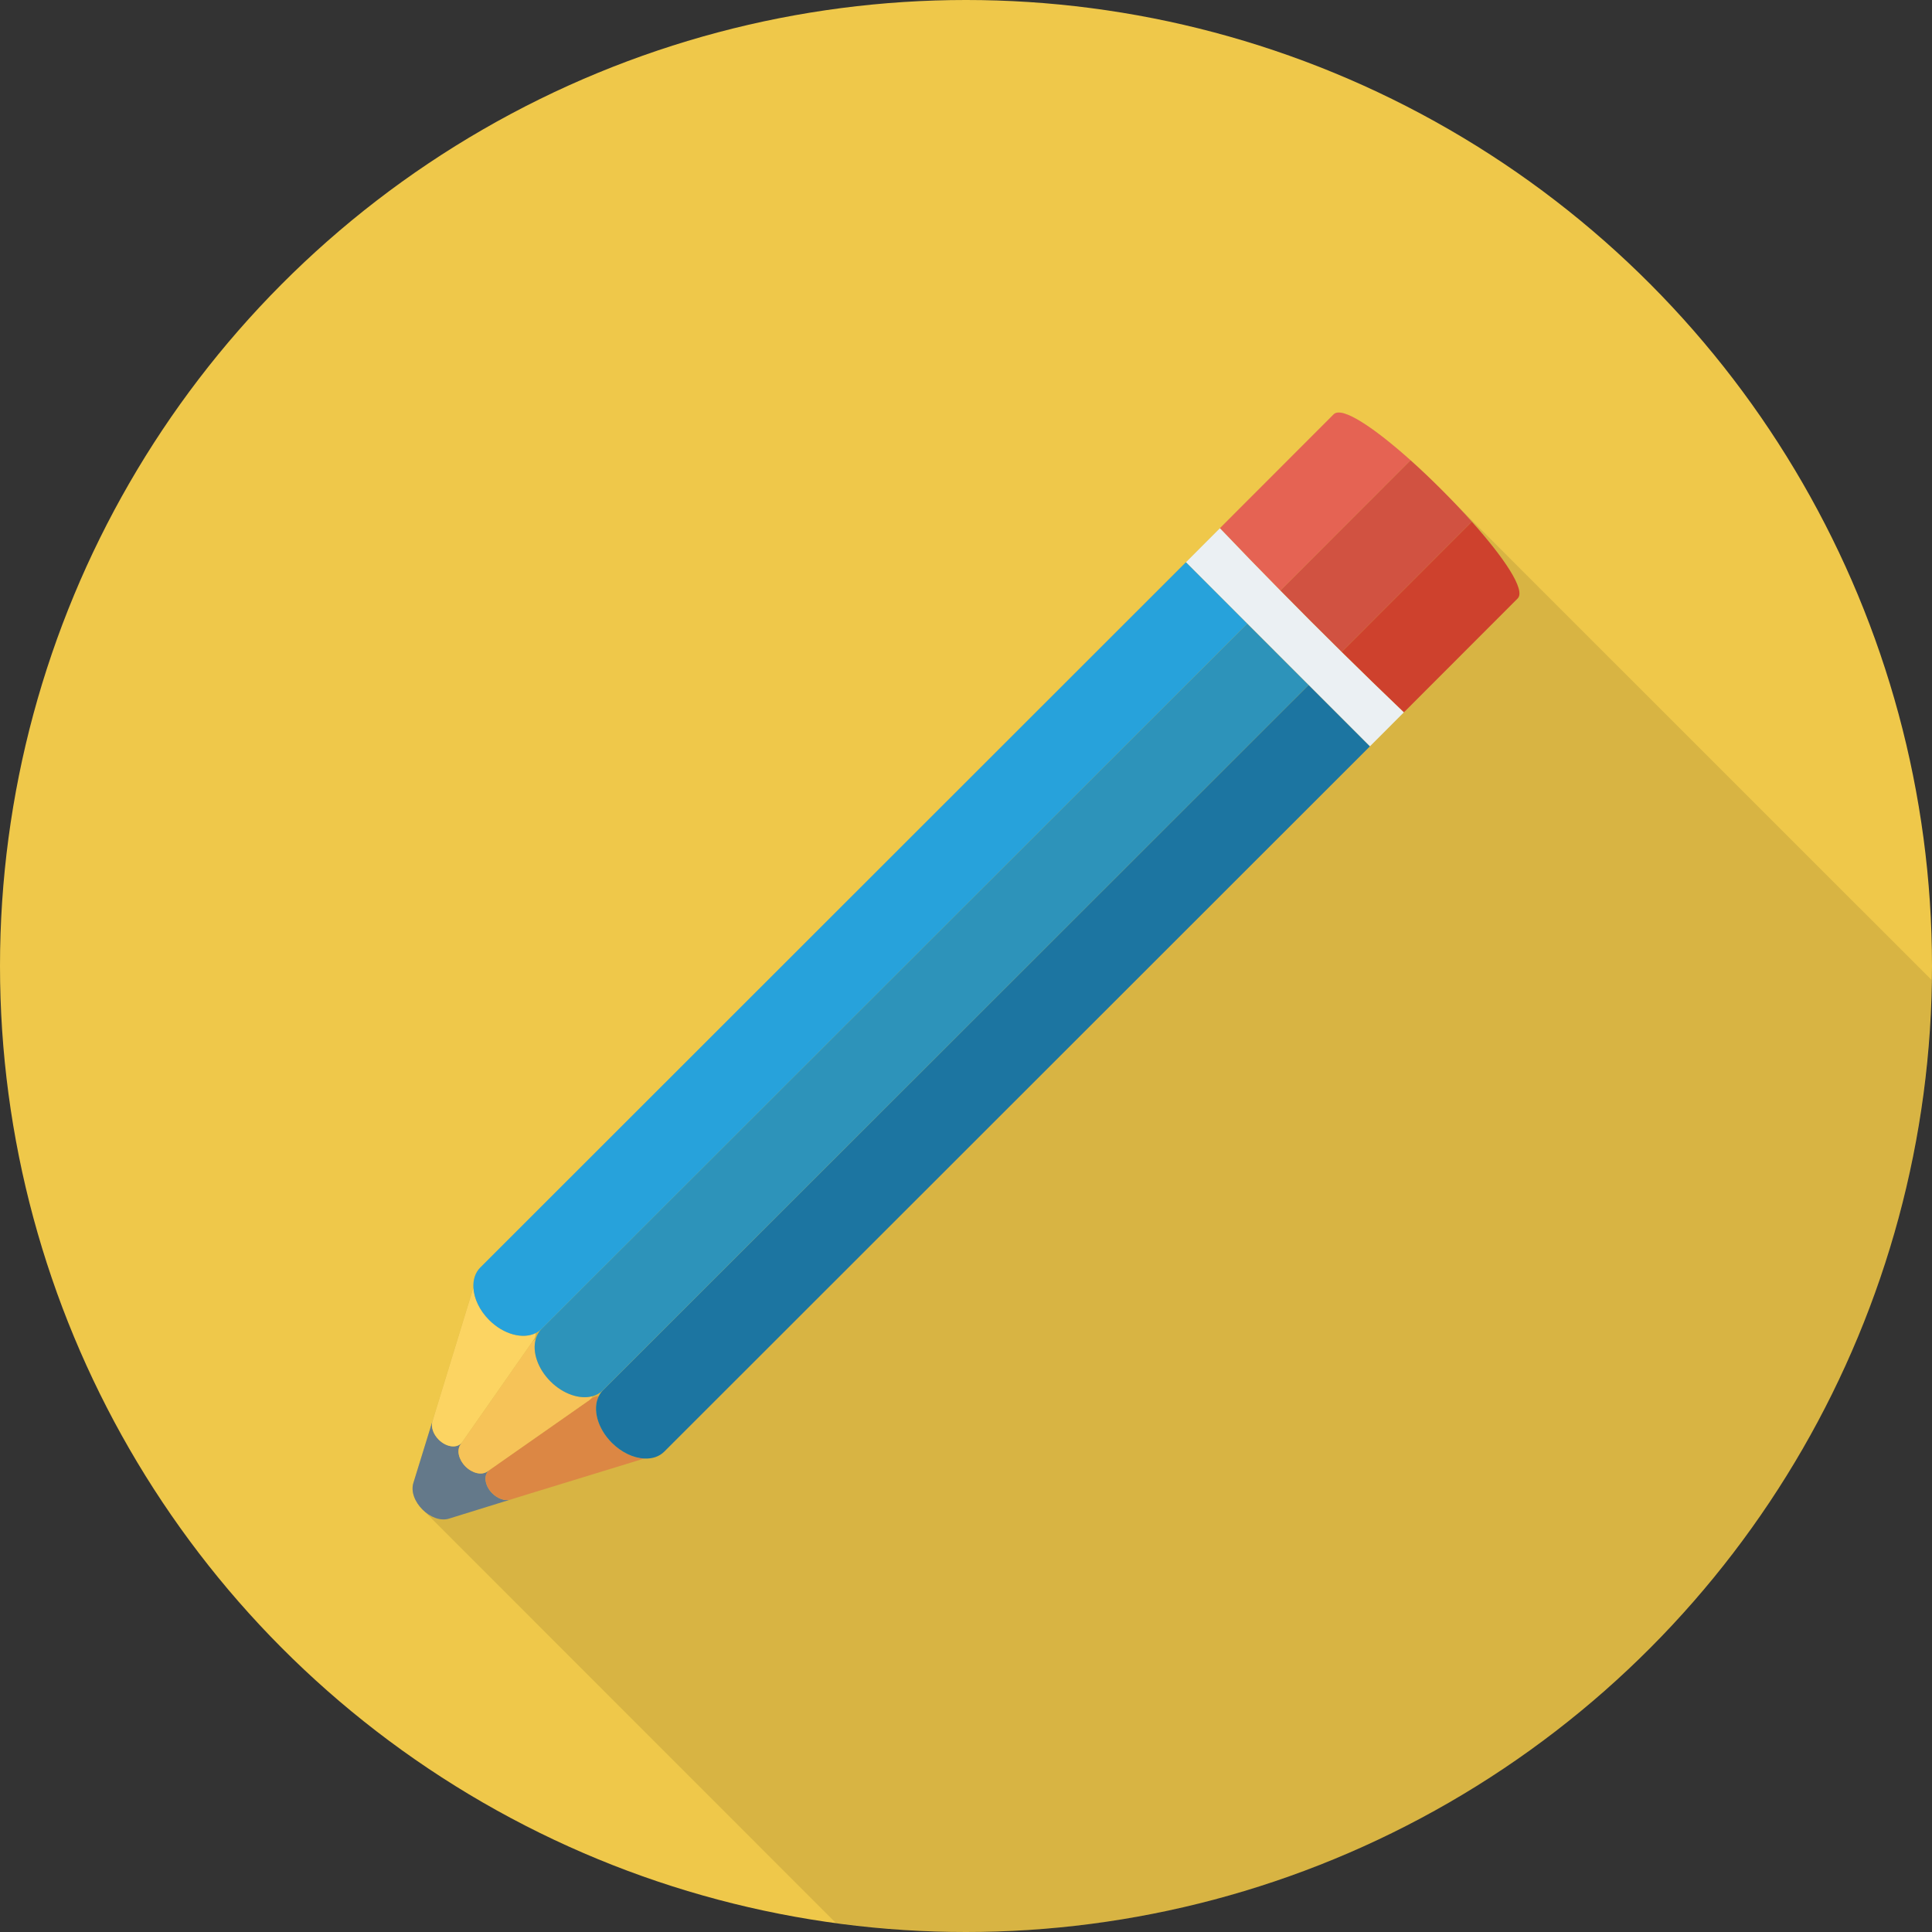 <?xml version="1.0" encoding="iso-8859-1"?>
<!-- Uploaded to: SVG Repo, www.svgrepo.com, Generator: SVG Repo Mixer Tools -->
<svg height="800px" width="800px" version="1.1" id="Layer_1" xmlns="http://www.w3.org/2000/svg" xmlns:xlink="http://www.w3.org/1999/xlink" 
	 viewBox="0 0 512 512" xml:space="preserve">
<rect x="0" y="0" width="512" height="512" fill="#333333" stroke="none"/>
<circle style="fill:#EFC84A;" cx="256" cy="256" r="256"/>
<path style="opacity:0.1;enable-background:new    ;" d="M511.904,259.723L386.213,134.059l-0.053-0.053l-7.467-7.467
	c-1.6-1.6-3.253-3.147-4.907-4.587c-9.44-8.427-18.133-14.4-20.32-12.16l-30.187,30.187l-11.36,11.36L127.28,335.925
	c-1.333,1.333-1.92,3.253-1.813,5.333c0,0,0,0-0.053,0.053l-10.08,32.96l-5.76,18.72c-0.747,2.293,0.373,4.907,2.187,6.827
	l0.213,0.213l109.552,109.589C232.805,511.141,244.299,512,256,512C396.139,512,509.909,399.381,511.904,259.723z"/>
<path style="fill:#64798A;" d="M116.256,381.52L116.256,381.52c2.085,2.091,5.003,2.405,6.219,0.667l-0.443,0.64
	c-1.051,1.504-0.48,3.989,1.328,5.803s4.293,2.379,5.797,1.328l0.635-0.448c-1.733,1.216-1.419,4.133,0.667,6.224l0,0
	c1.445,1.445,3.371,2.107,4.843,1.653l2.912-0.896l0,0l-19.2,5.952c-4.747,1.472-10.928-4.72-9.461-9.472l5.792-18.725l-0.741,2.427
	C114.155,378.144,114.811,380.075,116.256,381.52z"/>
<path style="fill:#CE412D;" d="M390.043,138.235c8.448,9.461,14.384,18.139,12.149,20.368l-30.155,30.187
	c-5.563-5.301-11.045-10.651-16.496-16.021L390.043,138.235z"/>
<path style="fill:#D15241;" d="M339.291,156.501l34.501-34.533c5.525,4.939,11.317,10.736,16.251,16.267l-34.501,34.533
	C350.08,167.392,344.667,161.968,339.291,156.501z"/>
<path style="fill:#E56353;" d="M373.792,121.968l-34.501,34.533c-5.365-5.456-10.704-10.949-16.005-16.512l30.155-30.187
	C355.669,107.573,364.336,113.515,373.792,121.968z"/>
<path style="fill:#EBF0F3;" d="M355.541,172.768c5.456,5.371,10.939,10.715,16.496,16.021l2.405-2.411l-11.413,11.424
	l-16.251-16.267l-16.251-16.267l-16.251-16.267l11.413-11.424l-2.405,2.405c5.296,5.568,10.64,11.056,16.005,16.512
	C344.667,161.968,350.08,167.392,355.541,172.768z"/>
<path style="fill:#DC8744;" d="M130.459,395.739L130.459,395.739c-2.091-2.091-2.4-5.008-0.667-6.224l2.837-1.989l24.336-17.035
	c0.485-0.336,1.077-0.485,1.712-0.491c-1.696,3.397-0.384,8.507,3.456,12.352c2.581,2.581,5.733,4.021,8.555,4.176
	c-0.016,0.005-0.027,0.016-0.043,0.021l-32.432,9.947l-2.912,0.896C133.829,397.84,131.899,397.184,130.459,395.739z"/>
<path style="fill:#F6C358;" d="M141.952,354.971c-0.891,3.317,0.533,7.712,3.931,11.115c3.397,3.397,7.787,4.827,11.104,3.936
	c-0.192,0.416-0.464,0.784-0.859,1.061l-23.499,16.448l-2.837,1.989l-0.635,0.448c-1.504,1.051-3.984,0.48-5.797-1.328
	c-1.808-1.813-2.379-4.299-1.328-5.803l0.443-0.64l0,0l1.984-2.843l16.432-23.52C141.168,355.435,141.536,355.163,141.952,354.971z"
	/>
<path style="fill:#FCD462;" d="M129.632,349.813c3.84,3.845,8.944,5.157,12.336,3.461c-0.005,0.635-0.155,1.227-0.491,1.712
	l-17.019,24.357l-1.984,2.843l0,0c-1.211,1.733-4.128,1.424-6.219-0.667l0,0c-1.445-1.445-2.101-3.376-1.648-4.848l0.741-2.427
	l10.091-32.955c0.005-0.016,0.016-0.027,0.021-0.043C125.611,344.075,127.051,347.232,129.632,349.813z"/>
<path style="fill:#1C75A1;" d="M162.133,382.347c-3.84-3.84-5.152-8.955-3.456-12.352c0.288-0.571,0.651-1.104,1.109-1.563
	l186.997-186.896l16.251,16.267l-2.352,2.352L176.032,384.699c-1.355,1.355-3.259,1.941-5.344,1.824
	C167.867,386.373,164.715,384.933,162.133,382.347z"/>
<path style="fill:#2D93BA;" d="M159.781,368.432c-0.773,0.779-1.733,1.296-2.8,1.584c-3.317,0.891-7.707-0.533-11.104-3.936
	c-3.397-3.403-4.821-7.792-3.931-11.115c0.288-1.067,0.805-2.027,1.579-2.8l186.997-186.896l16.251,16.267L159.781,368.432z"/>
<path style="fill:#27A2DB;" d="M143.531,352.171c-0.459,0.459-0.992,0.821-1.563,1.109c-3.392,1.696-8.496,0.384-12.336-3.461
	c-2.581-2.581-4.016-5.739-4.171-8.565c-0.112-2.085,0.469-3.995,1.824-5.349l184.64-184.539l2.357-2.357l16.251,16.267
	L143.531,352.171z"/>
</svg>